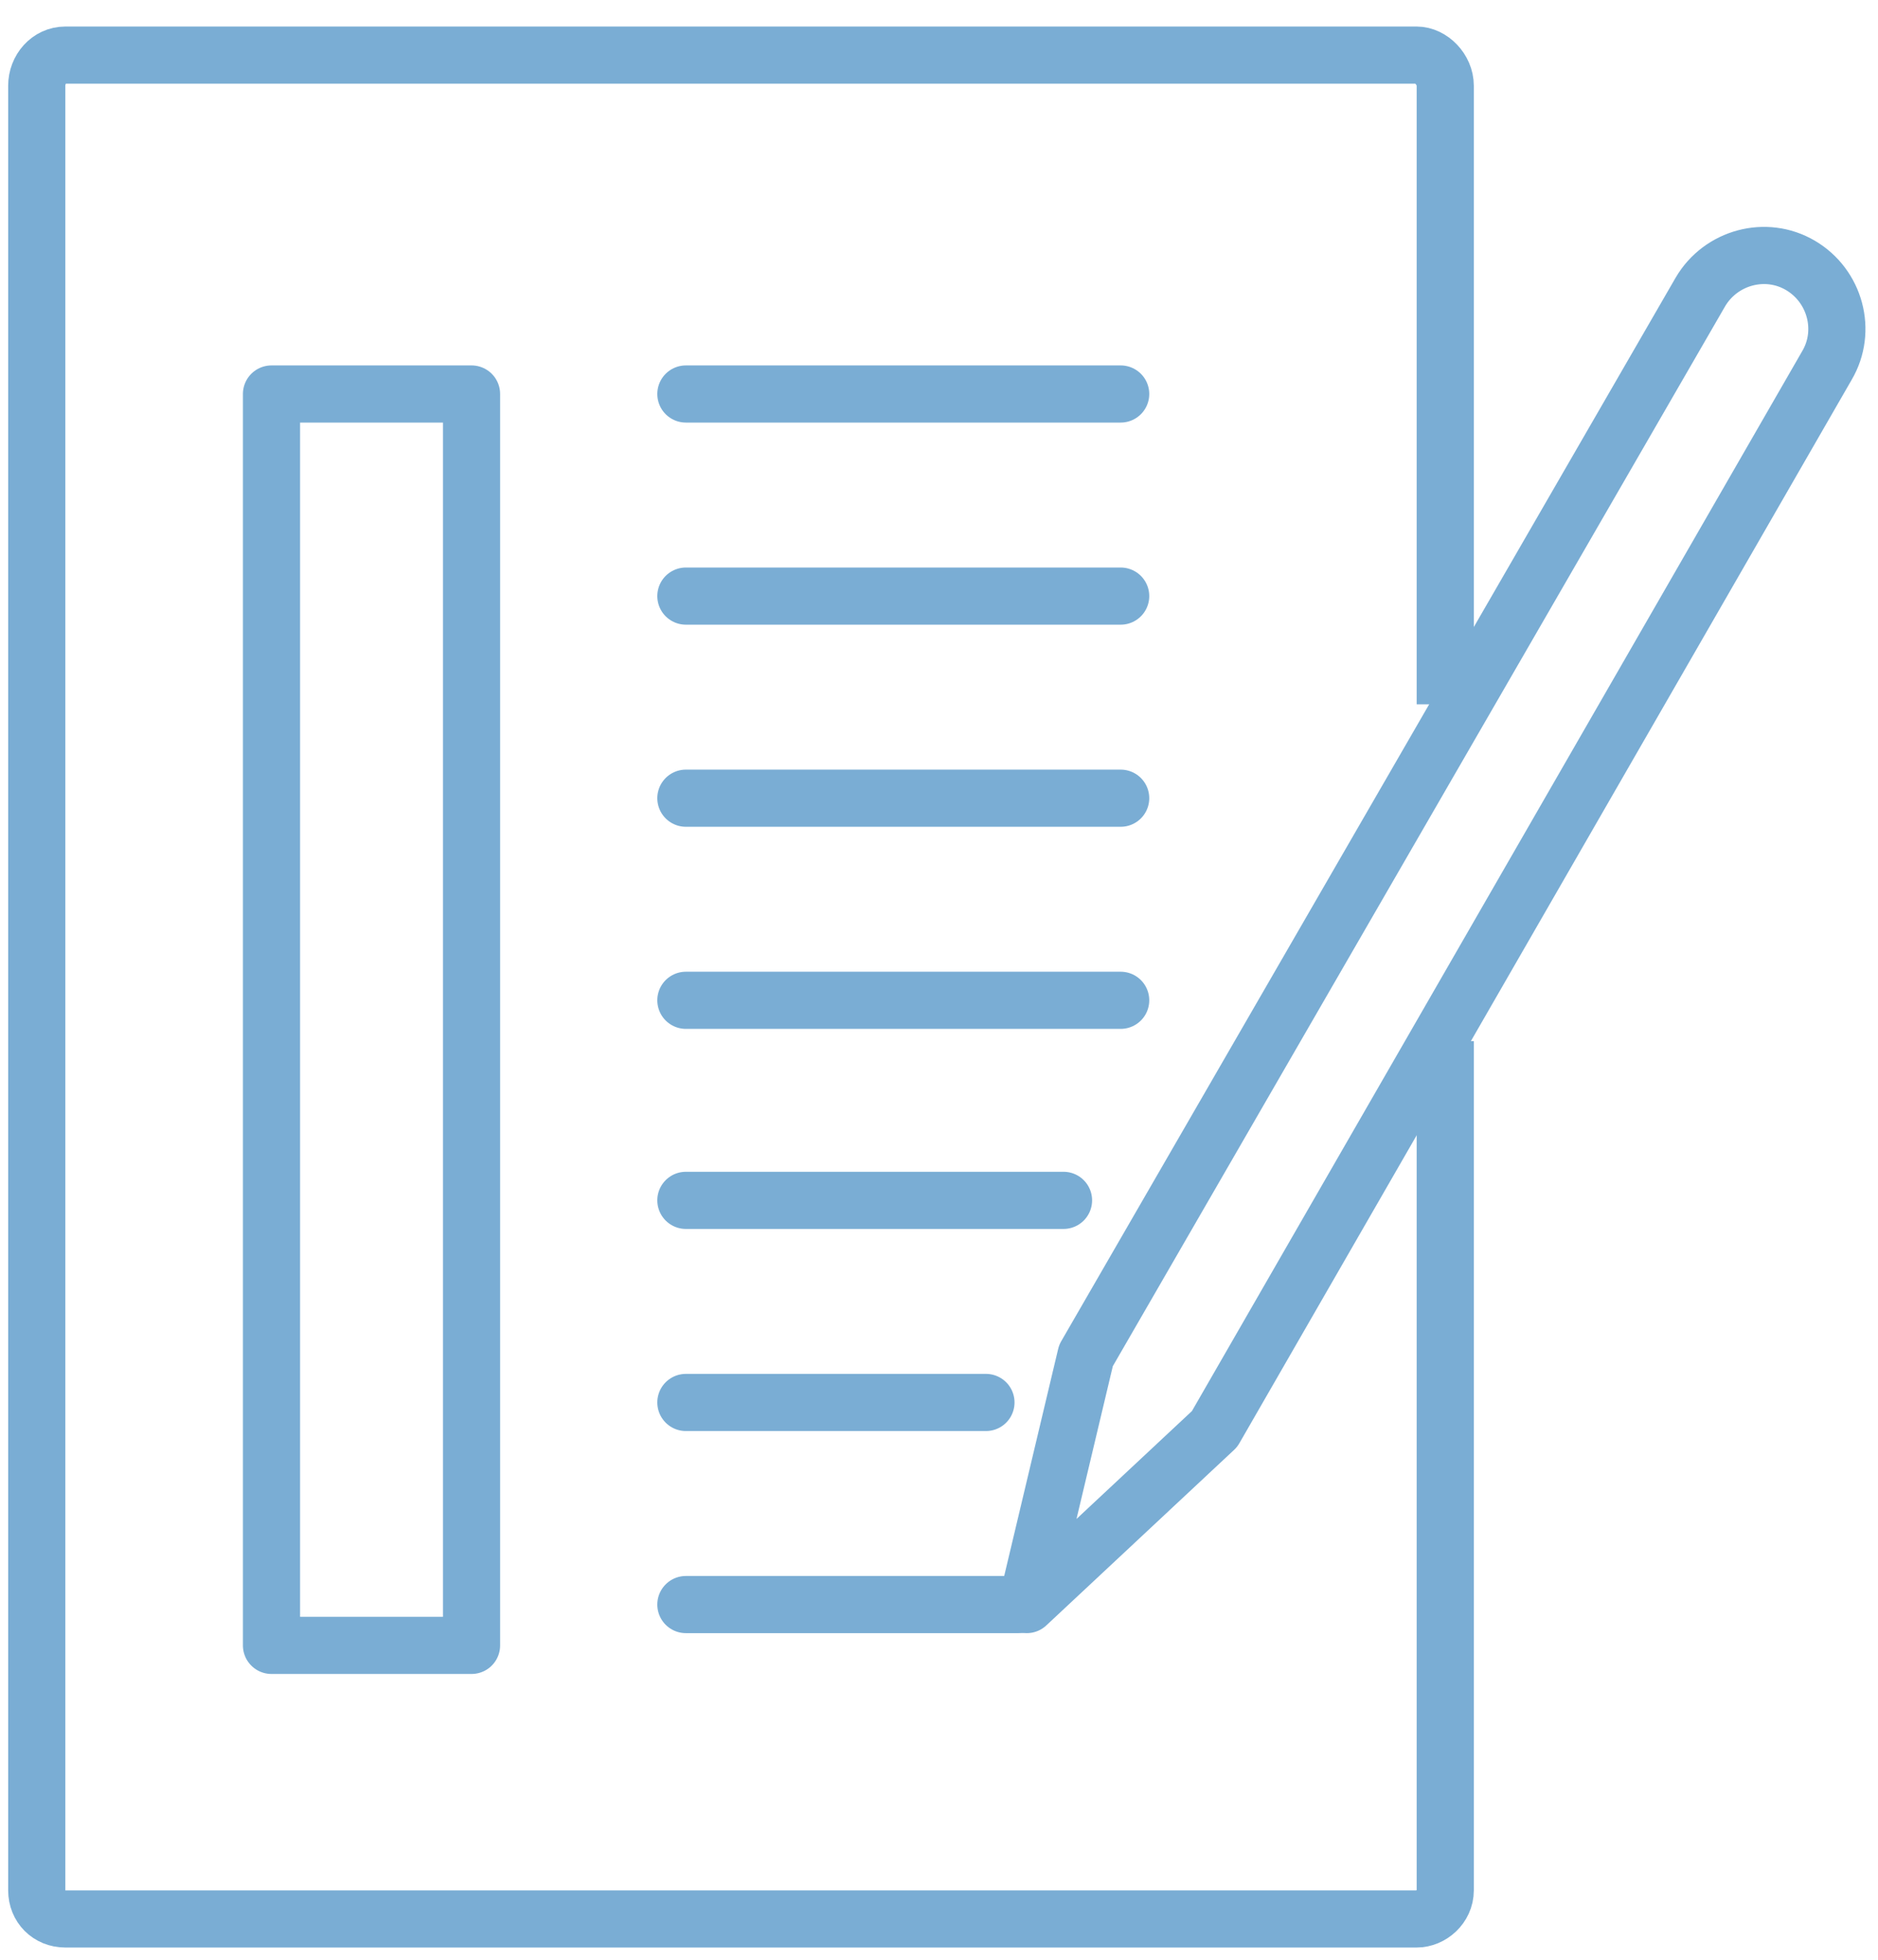 <?xml version="1.0" encoding="UTF-8"?>
<svg xmlns="http://www.w3.org/2000/svg" version="1.2" viewBox="0 0 92 96" width="92" height="96">
  <style>.a{fill:none;stroke:#7aadd4;stroke-linejoin:round;stroke-width:2.8}.b{fill:none;stroke:#7aadd4;stroke-linecap:round;stroke-linejoin:round;stroke-width:2.8}</style>
  <path class="a" d="m70.8 34.5v-30.3c0-0.8-0.7-1.5-1.4-1.5h-66.2c-0.8 0-1.4 0.7-1.4 1.5v88.4c0 0.8 0.6 1.4 1.4 1.4h66.2c0.7 0 1.4-0.6 1.4-1.4v-41.6"></path>
  <path class="b" d="m54.9 19.3h-21.3"></path>
  <path class="b" d="m54.9 29.2h-21.3"></path>
  <path class="b" d="m54.9 39.1h-21.3"></path>
  <path class="b" d="m54.9 49h-21.3"></path>
  <path class="b" d="m52.1 58.8h-18.5"></path>
  <path class="b" d="m48.3 68.7h-14.7"></path>
  <path class="b" d="m49.9 78.6h-16.3"></path>
  <path class="a" d="m50.3 78.6l9.2-8.6 30-52.1c1-1.7 0.4-3.9-1.3-4.9-1.7-1-3.9-0.4-4.9 1.3l-30.1 52.1z"></path>
  <path class="b" d="m13.3 19.3h9.8v61.3h-9.8z"></path>
</svg>
